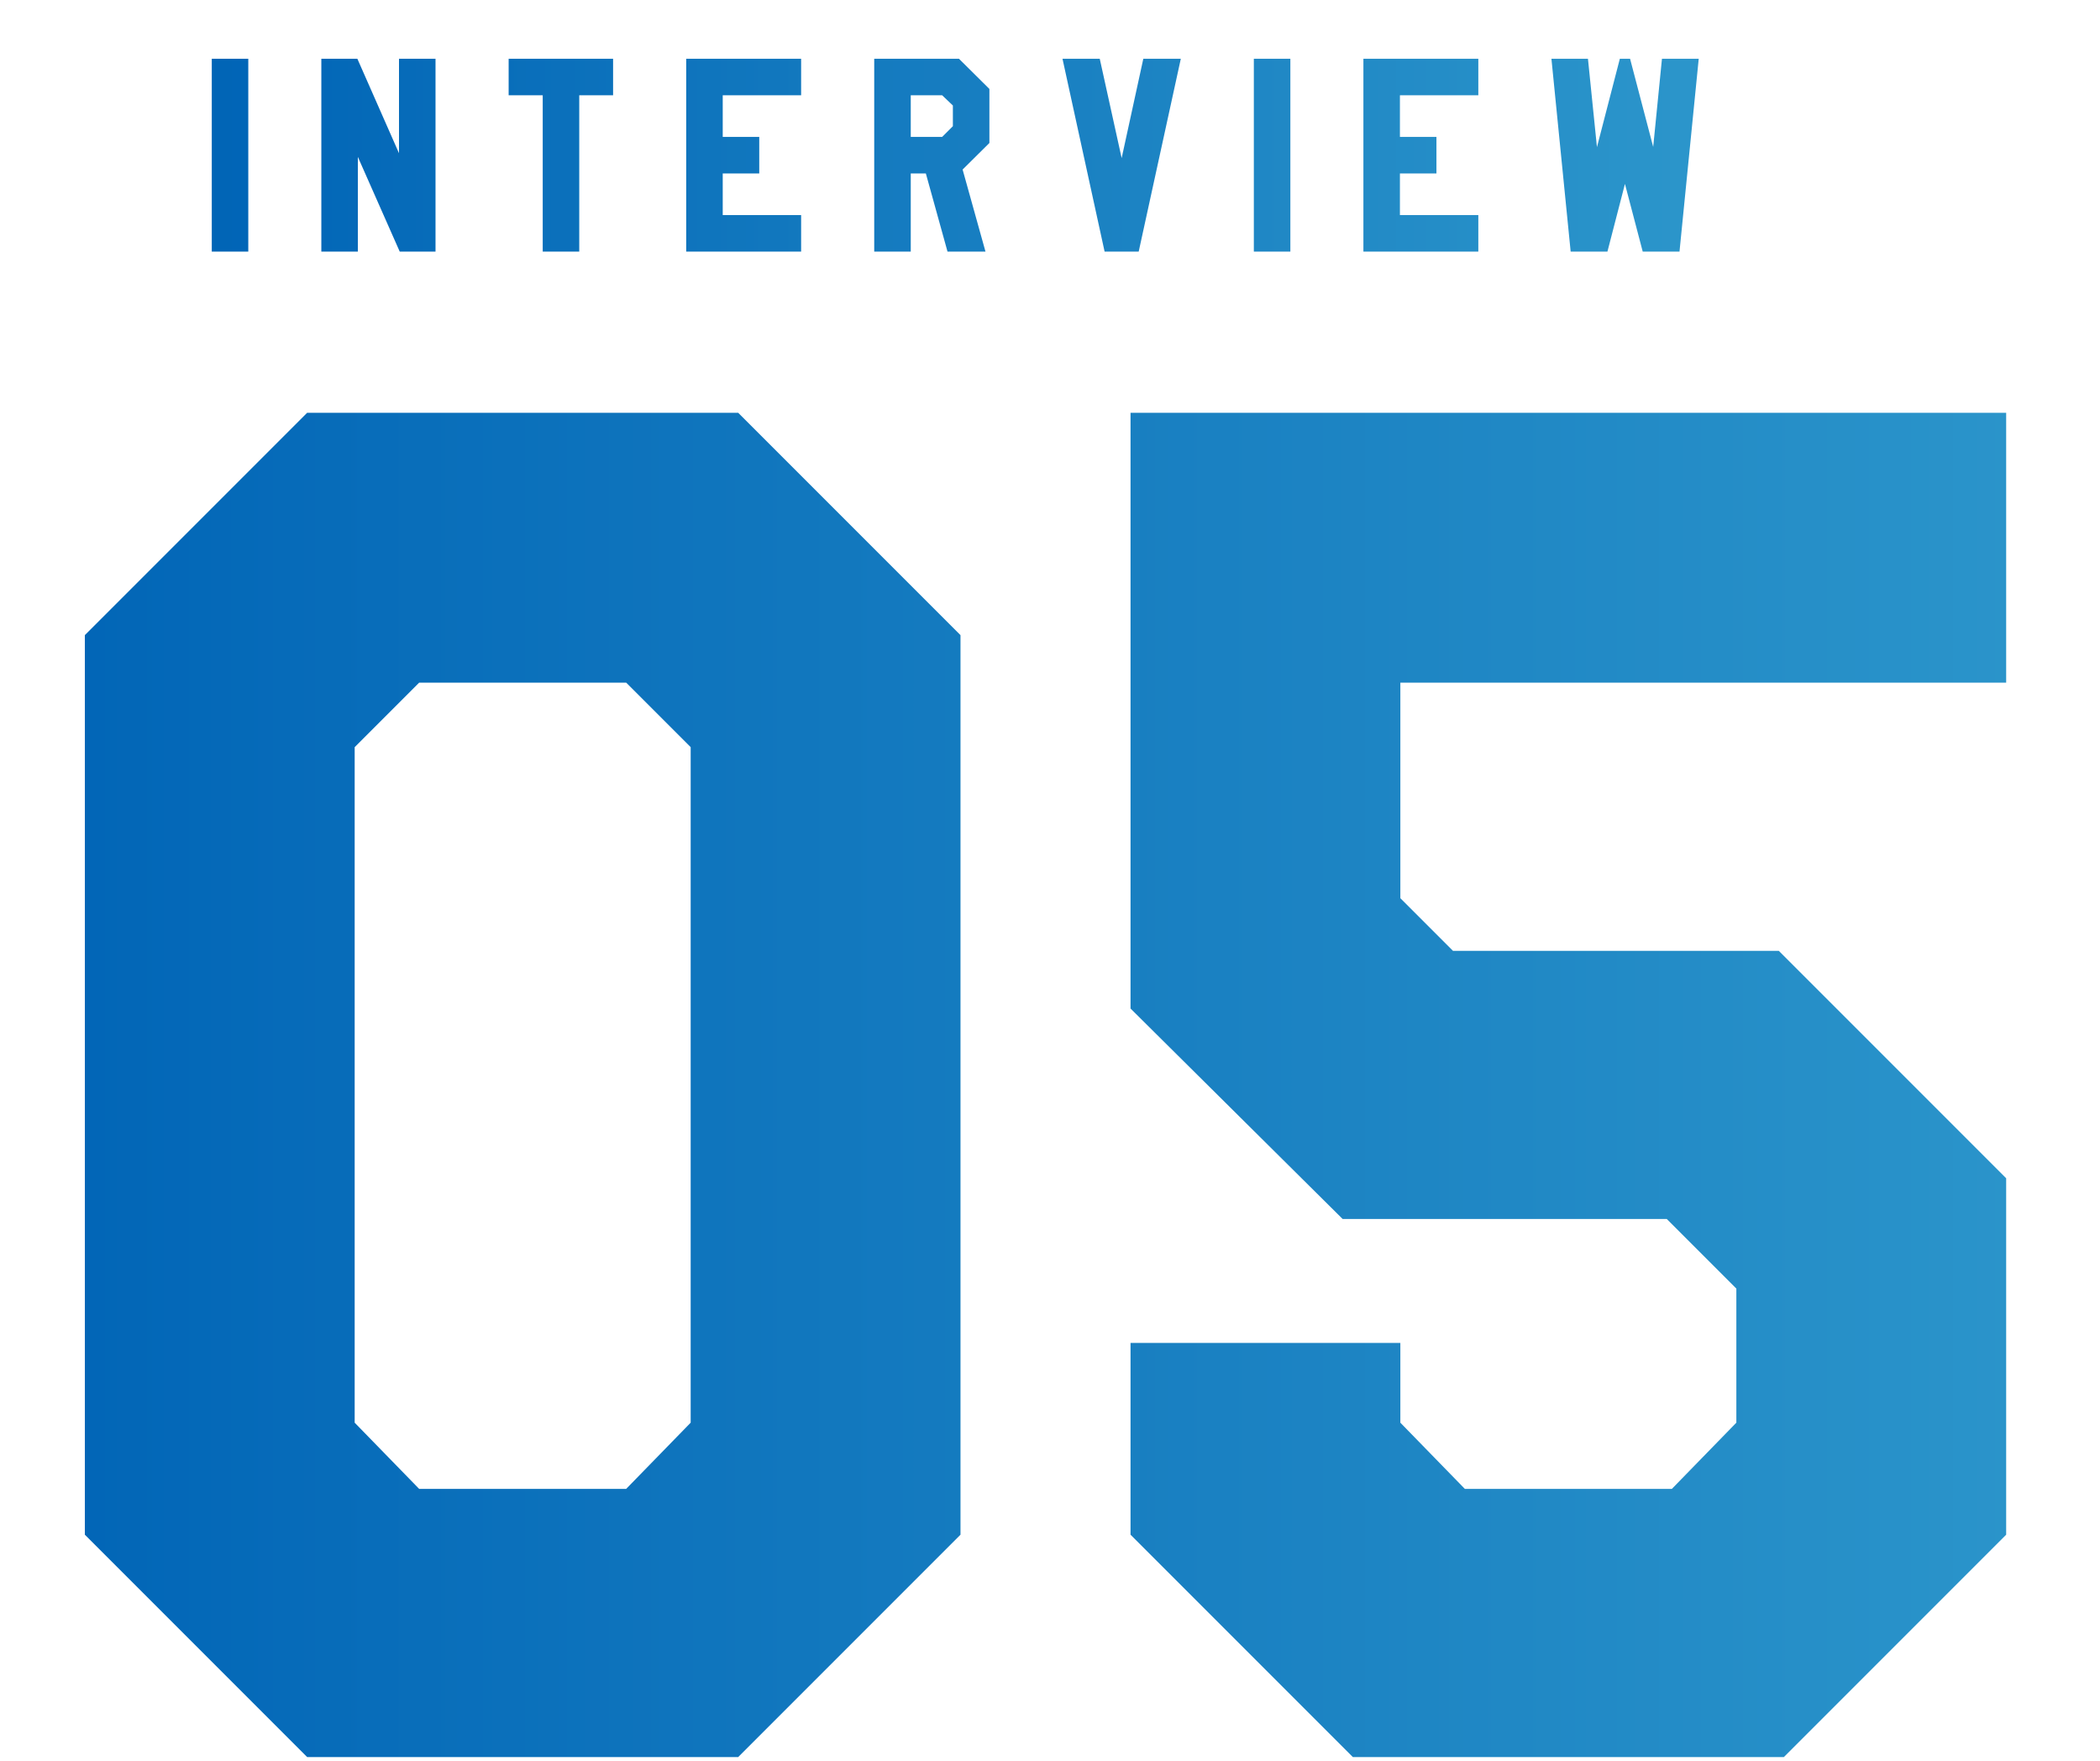 <svg width="192" height="161" viewBox="0 0 192 161" fill="none" xmlns="http://www.w3.org/2000/svg">
<path d="M32.427 68.297V130.047L38.322 136.098H57.251L63.147 130.047V68.297L57.251 62.401H38.322L32.427 68.297ZM87.816 58.057V140.287L67.491 160.612H28.082L7.758 140.287V58.057L28.082 37.732H67.491L87.816 58.057ZM103.363 92.19V37.732H183.421V62.401H128.032V82.105L132.842 86.915H162.631L183.421 107.705V140.287L163.097 160.612H123.688L103.363 140.287V122.755H128.032V130.047L133.928 136.098H152.857L158.752 130.047V117.79L152.391 111.429H122.757L103.363 92.19Z" fill="url(#paint0_linear_256_729)"/>
<path d="M19.362 23V5.37H22.701V23H19.362ZM39.819 23H36.547L32.718 14.341V23H29.379V5.37H32.673L36.48 14.007V5.37H39.819V23ZM56.054 8.709H52.96V23H49.621V8.709H46.505V5.37H56.054V8.709ZM73.246 23H62.739V5.37H73.246V8.709H66.078V12.515H69.417V15.854H66.078V19.661H73.246V23ZM90.459 13.072L88.01 15.498L90.102 23H86.63L84.649 15.854H83.269V23H79.929V5.37H87.676L90.459 8.13V13.072ZM87.12 11.536V9.644L86.14 8.709H83.269V12.515H86.14L87.12 11.536ZM107.96 5.37L104.109 23H100.993L97.142 5.37H100.548L102.551 14.452L104.532 5.37H107.96ZM114.637 23V5.37H117.976V23H114.637ZM135.161 23H124.654V5.37H135.161V8.709H127.993V12.515H131.332V15.854H127.993V19.661H135.161V23ZM155.312 5.37L153.554 23H150.192L148.567 16.812L146.965 23H143.603L141.845 5.37H145.184L146.007 13.45L148.1 5.37H149.035L151.149 13.428L151.951 5.37H155.312Z" fill="url(#paint1_linear_256_729)"/>
<defs>
<linearGradient id="paint0_linear_256_729" x1="192" y1="99.112" x2="1.21938e-06" y2="99.112" gradientUnits="userSpaceOnUse">
<stop stop-color="#2C96CB"/>
<stop offset="0.42" stop-color="#1A81C2"/>
<stop offset="1" stop-color="#0064B6"/>
</linearGradient>
<linearGradient id="paint1_linear_256_729" x1="156.838" y1="14.5" x2="17.838" y2="14.5" gradientUnits="userSpaceOnUse">
<stop stop-color="#2C96CB"/>
<stop offset="0.42" stop-color="#1A81C2"/>
<stop offset="1" stop-color="#0064B6"/>
</linearGradient>
</defs>
</svg>
